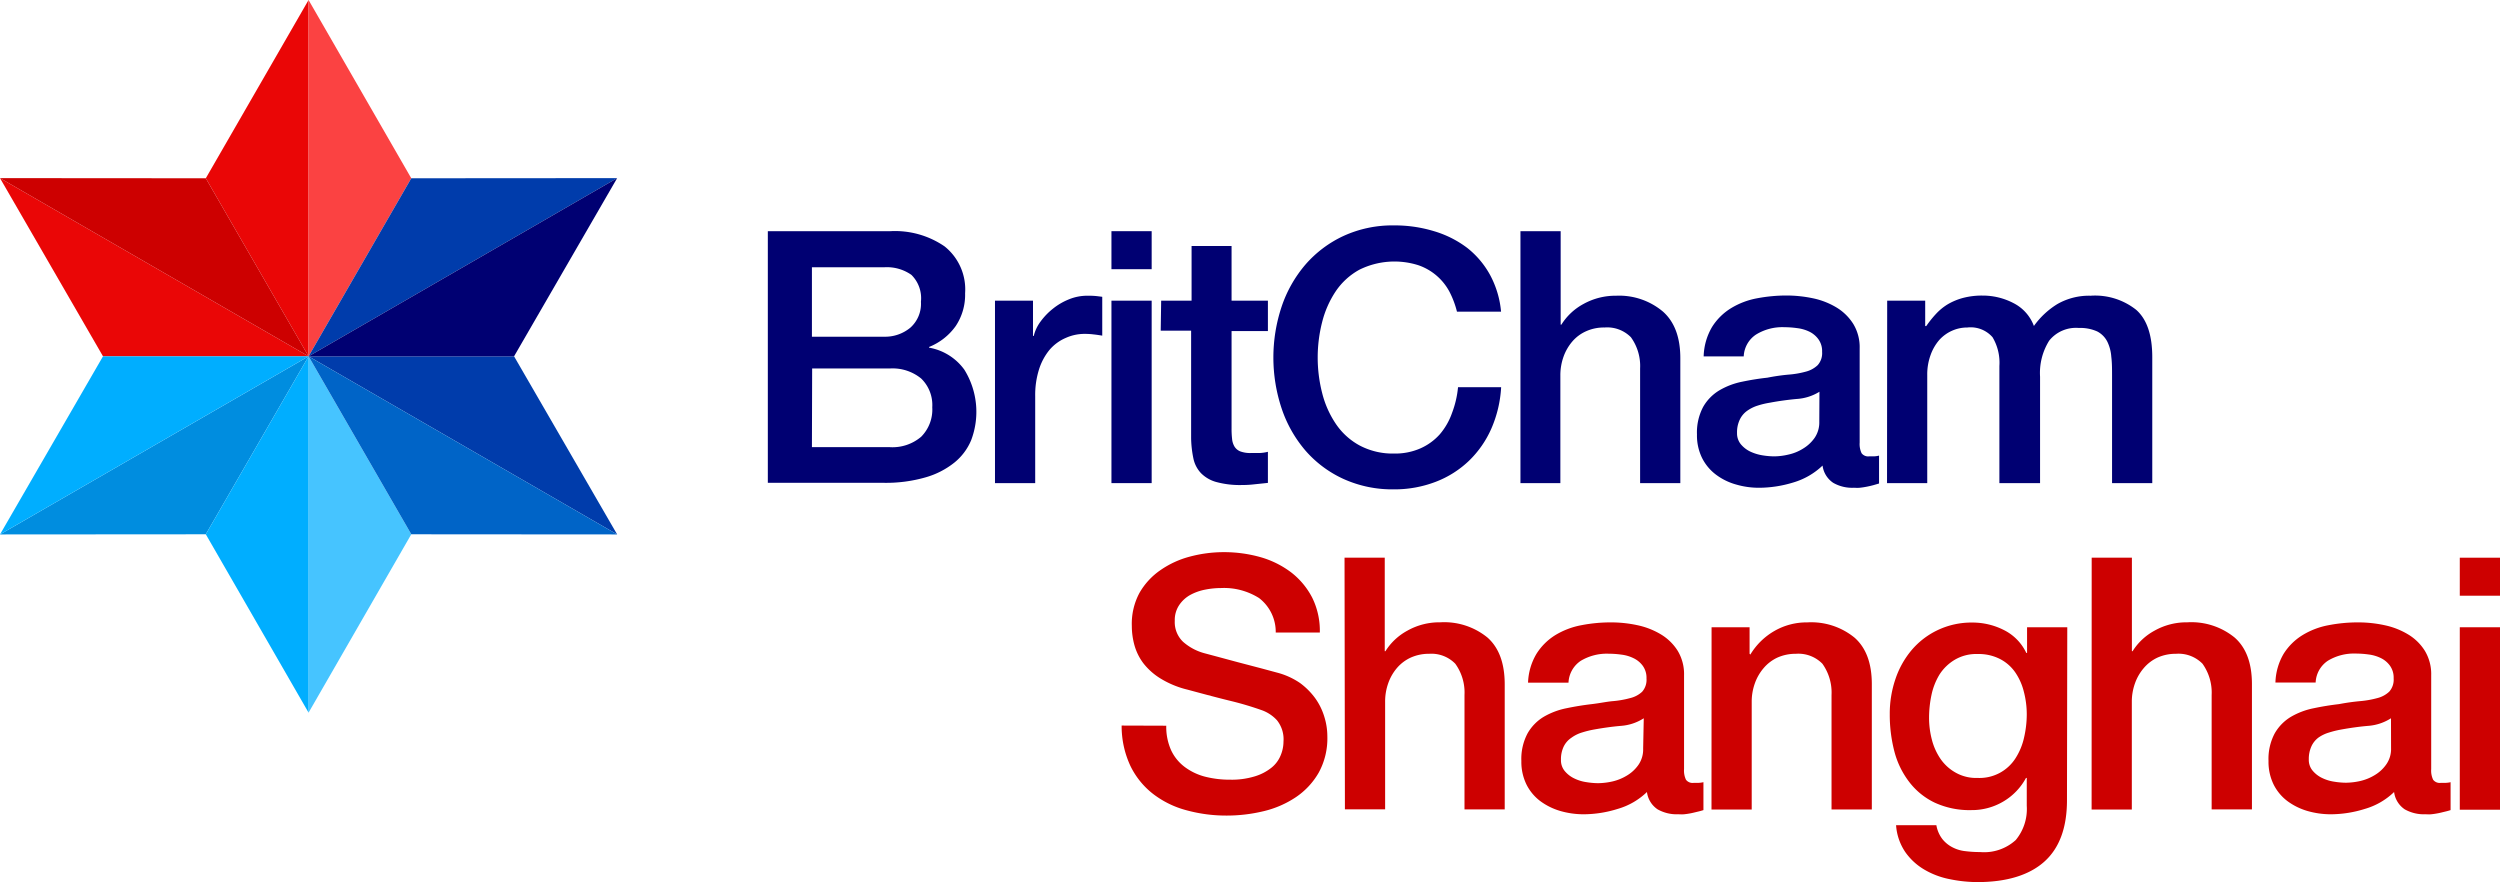 <svg xmlns="http://www.w3.org/2000/svg" viewBox="0 0 328.85 116.03"><g id="Layer_2" data-name="Layer 2"><g id="Content"><polygon points="40.59 46.87 40.59 0 27.07 23.45 40.59 46.87" style="fill:#ea0606"/><polygon points="40.59 46.87 40.59 0 54.1 23.45 40.59 46.87" style="fill:#fb4242"/><polygon points="40.59 46.87 0 23.43 13.55 46.87 40.59 46.87" style="fill:#ea0606"/><polygon points="40.59 46.87 0 23.43 27.07 23.45 40.59 46.87" style="fill:#cd0000"/><polygon points="40.59 46.87 0 70.3 27.07 70.28 40.59 46.87" style="fill:#008ddf"/><polygon points="40.59 46.87 0 70.3 13.55 46.87 40.59 46.87" style="fill:#00aeff"/><polygon points="40.59 46.87 40.59 93.74 54.1 70.28 40.59 46.87" style="fill:#46c4ff"/><polygon points="40.59 46.87 40.59 93.74 27.07 70.28 40.59 46.87" style="fill:#00aeff"/><polygon points="40.59 46.87 81.18 70.3 67.62 46.87 40.59 46.87" style="fill:#003cab"/><polygon points="40.59 46.87 81.18 70.3 54.1 70.28 40.59 46.87" style="fill:#0064c7"/><polygon points="40.59 46.87 81.18 23.43 54.1 23.45 40.59 46.87" style="fill:#003cab"/><polygon points="40.59 46.87 81.18 23.43 67.62 46.87 40.59 46.87" style="fill:#000072"/><path d="M101,30.41h16.11a11.51,11.51,0,0,1,7.14,2,7.24,7.24,0,0,1,2.7,6.17,7.41,7.41,0,0,1-1.23,4.3,7.9,7.9,0,0,1-3.51,2.76v.09a7.27,7.27,0,0,1,4.64,2.9,10.51,10.51,0,0,1,.89,9.29,7.49,7.49,0,0,1-2.19,2.92,10.79,10.79,0,0,1-3.8,1.95,18.79,18.79,0,0,1-5.53.72H101Zm5.8,13.88h9.47a5.19,5.19,0,0,0,3.48-1.19,4.21,4.21,0,0,0,1.39-3.41,4.31,4.31,0,0,0-1.25-3.53,5.6,5.6,0,0,0-3.62-1h-9.47Zm0,14.53h10.26a5.81,5.81,0,0,0,4.11-1.37,5.07,5.07,0,0,0,1.46-3.88,4.85,4.85,0,0,0-1.46-3.78,5.94,5.94,0,0,0-4.11-1.32H106.83Z" style="fill:#000072"/><path d="M130.88,39.55h5v4.64h.1a5.24,5.24,0,0,1,.9-1.9,8.66,8.66,0,0,1,1.63-1.69,8.22,8.22,0,0,1,2.11-1.23A6.3,6.3,0,0,1,143,38.9a11.27,11.27,0,0,1,1.27.05l.72.09v5.11c-.37-.06-.75-.12-1.13-.16a8.94,8.94,0,0,0-1.14-.07,6,6,0,0,0-2.53.53A5.84,5.84,0,0,0,138.07,46a7.7,7.7,0,0,0-1.39,2.57,11.22,11.22,0,0,0-.51,3.53V63.55h-5.29Z" style="fill:#000072"/><path d="M146.2,30.41h5.29v5H146.2Zm0,9.14h5.29v24H146.2Z" style="fill:#000072"/><path d="M152.74,39.55h4V32.36H162v7.19h4.78v4H162V56.31a11.94,11.94,0,0,0,.07,1.44,2.4,2.4,0,0,0,.32,1,1.57,1.57,0,0,0,.77.63,3.73,3.73,0,0,0,1.39.21l1.12,0a5.31,5.31,0,0,0,1.11-.16v4.09l-1.72.18a13.71,13.71,0,0,1-1.72.1,11.77,11.77,0,0,1-3.36-.4,4.49,4.49,0,0,1-2-1.16,4,4,0,0,1-1-1.93,14.34,14.34,0,0,1-.3-2.64V43.5h-4Z" style="fill:#000072"/><path d="M191.65,41a12,12,0,0,0-1-2.65,7.33,7.33,0,0,0-4.07-3.46,10.4,10.4,0,0,0-7.75.58,8.94,8.94,0,0,0-3.13,2.85,12.93,12.93,0,0,0-1.79,4.07,18.85,18.85,0,0,0,0,9.28,12.77,12.77,0,0,0,1.79,4.06,8.87,8.87,0,0,0,3.13,2.86,9.3,9.3,0,0,0,4.57,1.07,8.25,8.25,0,0,0,3.44-.68,7.47,7.47,0,0,0,2.55-1.85A8.75,8.75,0,0,0,191,54.32a12.91,12.91,0,0,0,.79-3.39h5.67a15.78,15.78,0,0,1-1.28,5.43,13.33,13.33,0,0,1-2.95,4.25,13.06,13.06,0,0,1-4.36,2.76,15.11,15.11,0,0,1-5.53,1A15.55,15.55,0,0,1,176.72,63a14.74,14.74,0,0,1-5-3.73,16.6,16.6,0,0,1-3.13-5.53,21.2,21.2,0,0,1,0-13.42,16.65,16.65,0,0,1,3.13-5.52,15,15,0,0,1,5-3.76,15.41,15.41,0,0,1,6.66-1.39,17.58,17.58,0,0,1,5.25.76A13.62,13.62,0,0,1,193,32.61a11.65,11.65,0,0,1,3,3.55A12.55,12.55,0,0,1,197.45,41Z" style="fill:#000072"/><path d="M200,30.41h5.29v12.3h.09a7.79,7.79,0,0,1,2.9-2.72,8.67,8.67,0,0,1,4.3-1.09A8.94,8.94,0,0,1,218.76,41c1.52,1.36,2.27,3.4,2.27,6.12V63.55h-5.29V48.47a6.46,6.46,0,0,0-1.21-4.11,4.38,4.38,0,0,0-3.48-1.28,5.64,5.64,0,0,0-2.41.49,5.16,5.16,0,0,0-1.81,1.34,6.39,6.39,0,0,0-1.16,2,7.23,7.23,0,0,0-.42,2.46V63.55H200Z" style="fill:#000072"/><path d="M244.62,58.22a2.84,2.84,0,0,0,.25,1.39,1.08,1.08,0,0,0,1,.42h.56a3,3,0,0,0,.74-.1V63.6l-.72.21q-.44.12-.9.21c-.31.06-.62.11-.93.14s-.58,0-.79,0a5,5,0,0,1-2.69-.65,3.22,3.22,0,0,1-1.4-2.27,9.41,9.41,0,0,1-3.87,2.23,15.45,15.45,0,0,1-4.44.69,10.68,10.68,0,0,1-3.11-.44,7.94,7.94,0,0,1-2.62-1.3,6.21,6.21,0,0,1-1.81-2.18,6.7,6.7,0,0,1-.67-3.09,7.16,7.16,0,0,1,.81-3.62,6,6,0,0,1,2.13-2.18,9.65,9.65,0,0,1,3-1.14c1.1-.23,2.21-.41,3.32-.53a27.07,27.07,0,0,1,2.74-.4,11.81,11.81,0,0,0,2.3-.39,3.53,3.53,0,0,0,1.58-.86,2.36,2.36,0,0,0,.58-1.74,2.67,2.67,0,0,0-.49-1.67,3.22,3.22,0,0,0-1.2-1,5.11,5.11,0,0,0-1.61-.46,12.27,12.27,0,0,0-1.67-.12A6.6,6.6,0,0,0,231,44a3.62,3.62,0,0,0-1.63,2.88H224.1A8,8,0,0,1,225.21,43a7.7,7.7,0,0,1,2.49-2.46,10.12,10.12,0,0,1,3.41-1.3,21,21,0,0,1,3.9-.37,17,17,0,0,1,3.48.37,9.92,9.92,0,0,1,3.09,1.21,6.68,6.68,0,0,1,2.2,2.16,5.9,5.9,0,0,1,.84,3.23Zm-5.29-6.69a6.44,6.44,0,0,1-3,.95c-1.17.11-2.35.27-3.52.49a11.06,11.06,0,0,0-1.63.39,4.9,4.9,0,0,0-1.39.7,3,3,0,0,0-.95,1.16,3.86,3.86,0,0,0-.35,1.74,2.25,2.25,0,0,0,.51,1.49,3.7,3.7,0,0,0,1.23.95,6,6,0,0,0,1.58.49,10.11,10.11,0,0,0,1.55.14,8.39,8.39,0,0,0,1.91-.24,6,6,0,0,0,1.92-.79,5,5,0,0,0,1.51-1.41,3.6,3.6,0,0,0,.61-2.11Z" style="fill:#000072"/><path d="M248.24,39.55h5v3.34h.14a14,14,0,0,1,1.3-1.62A7.14,7.14,0,0,1,256.25,40a8.21,8.21,0,0,1,2-.82,9.81,9.81,0,0,1,2.55-.3,8.73,8.73,0,0,1,4.07,1,5.53,5.53,0,0,1,2.67,3A10.6,10.6,0,0,1,270.62,40,8.37,8.37,0,0,1,275,38.9,8.68,8.68,0,0,1,281,40.76c1.4,1.24,2.11,3.31,2.11,6.22V63.55h-5.29v-14c0-1,0-1.83-.1-2.62a5.36,5.36,0,0,0-.53-2,3.08,3.08,0,0,0-1.32-1.33,5.4,5.4,0,0,0-2.42-.46,4.51,4.51,0,0,0-3.9,1.67,8,8,0,0,0-1.2,4.74V63.55H263V48.14a6.55,6.55,0,0,0-.9-3.78,3.82,3.82,0,0,0-3.32-1.28,4.89,4.89,0,0,0-2,.42,5,5,0,0,0-1.67,1.2,6.17,6.17,0,0,0-1.16,2,7.45,7.45,0,0,0-.44,2.64V63.55h-5.29Z" style="fill:#000072"/><path d="M153.41,95.46a7.47,7.47,0,0,0,.65,3.25,5.82,5.82,0,0,0,1.81,2.2,7.65,7.65,0,0,0,2.67,1.26,13.09,13.09,0,0,0,3.27.39,10.3,10.3,0,0,0,3.25-.44,6.45,6.45,0,0,0,2.19-1.14,4,4,0,0,0,1.2-1.6,4.73,4.73,0,0,0,.38-1.83,4,4,0,0,0-.86-2.81,5,5,0,0,0-1.88-1.28A41.53,41.53,0,0,0,162,92.23c-1.57-.38-3.49-.89-5.78-1.51a12.32,12.32,0,0,1-3.55-1.46,8.46,8.46,0,0,1-2.26-2,7.12,7.12,0,0,1-1.18-2.37,9.51,9.51,0,0,1-.35-2.55,8.58,8.58,0,0,1,1-4.34,9.14,9.14,0,0,1,2.76-3,12.22,12.22,0,0,1,3.9-1.79,17.34,17.34,0,0,1,4.41-.58,17.69,17.69,0,0,1,4.9.67,12.26,12.26,0,0,1,4,2,10,10,0,0,1,2.76,3.32,9.84,9.84,0,0,1,1,4.58h-5.8a5.61,5.61,0,0,0-2.19-4.53,8.66,8.66,0,0,0-5-1.32,10.81,10.81,0,0,0-2.09.21,6.84,6.84,0,0,0-1.95.69,4.23,4.23,0,0,0-1.46,1.33,3.52,3.52,0,0,0-.59,2.08,3.57,3.57,0,0,0,1.1,2.77,7,7,0,0,0,2.85,1.51l1.46.39,2.86.77,3.09.81,2.15.58A9.64,9.64,0,0,1,171,89.84a9.21,9.21,0,0,1,2,2,8.28,8.28,0,0,1,1.2,2.44,8.69,8.69,0,0,1,.4,2.6,9.37,9.37,0,0,1-1.14,4.76,9.72,9.72,0,0,1-3,3.22,13,13,0,0,1-4.23,1.84,20.59,20.59,0,0,1-4.83.58,19.74,19.74,0,0,1-5.34-.7,12.41,12.41,0,0,1-4.36-2.13,10.41,10.41,0,0,1-3-3.69,12.37,12.37,0,0,1-1.16-5.32Z" style="fill:#cd0000"/><path d="M176.86,73.36h5.29v12.3h.09a7.77,7.77,0,0,1,2.9-2.71,8.57,8.57,0,0,1,4.3-1.09,9,9,0,0,1,6.22,2q2.26,2,2.27,6.13v16.48h-5.29V91.42a6.46,6.46,0,0,0-1.21-4.11A4.38,4.38,0,0,0,188,86a5.79,5.79,0,0,0-2.41.49,5.31,5.31,0,0,0-1.81,1.35,6.28,6.28,0,0,0-1.16,2,7.14,7.14,0,0,0-.42,2.46v14.16h-5.29Z" style="fill:#cd0000"/><path d="M221.52,101.17a2.81,2.81,0,0,0,.25,1.39,1.08,1.08,0,0,0,1,.42h.56a3.61,3.61,0,0,0,.74-.09v3.67c-.18.06-.42.13-.72.2s-.6.15-.9.21-.62.11-.93.14-.58,0-.79,0a5.1,5.1,0,0,1-2.69-.65,3.22,3.22,0,0,1-1.4-2.28,9.2,9.2,0,0,1-3.87,2.23,15.13,15.13,0,0,1-4.44.7,11,11,0,0,1-3.11-.44,8.35,8.35,0,0,1-2.62-1.3,6.21,6.21,0,0,1-1.81-2.18,6.76,6.76,0,0,1-.67-3.09,7.14,7.14,0,0,1,.81-3.62,6,6,0,0,1,2.13-2.19,9.7,9.7,0,0,1,3-1.13c1.1-.23,2.21-.41,3.32-.54s1.88-.31,2.74-.39a12.57,12.57,0,0,0,2.3-.4A3.52,3.52,0,0,0,216,91a2.37,2.37,0,0,0,.58-1.75,2.69,2.69,0,0,0-.49-1.67,3.23,3.23,0,0,0-1.21-1,5,5,0,0,0-1.6-.47,12.27,12.27,0,0,0-1.67-.12,6.66,6.66,0,0,0-3.67.93,3.64,3.64,0,0,0-1.62,2.88H201A7.91,7.91,0,0,1,202.11,86a7.77,7.77,0,0,1,2.48-2.46,10.26,10.26,0,0,1,3.42-1.3,20.14,20.14,0,0,1,3.9-.37,16.33,16.33,0,0,1,3.48.37,10,10,0,0,1,3.09,1.21,6.65,6.65,0,0,1,2.2,2.15,5.93,5.93,0,0,1,.84,3.23Zm-5.3-6.69a6.37,6.37,0,0,1-3,1c-1.17.1-2.35.27-3.53.48a12.77,12.77,0,0,0-1.62.4,4.65,4.65,0,0,0-1.39.7,2.93,2.93,0,0,0-1,1.16,3.86,3.86,0,0,0-.35,1.74,2.2,2.2,0,0,0,.51,1.48,3.7,3.7,0,0,0,1.23.95,5.31,5.31,0,0,0,1.58.49,10.11,10.11,0,0,0,1.55.14,9,9,0,0,0,1.91-.23,6.44,6.44,0,0,0,1.92-.79,4.88,4.88,0,0,0,1.51-1.42,3.57,3.57,0,0,0,.6-2.11Z" style="fill:#cd0000"/><path d="M225.14,82.51h5V86l.1.1A8.86,8.86,0,0,1,233.4,83a8.49,8.49,0,0,1,4.32-1.13,9,9,0,0,1,6.22,2q2.28,2,2.28,6.13v16.48h-5.3V91.42a6.53,6.53,0,0,0-1.2-4.11A4.42,4.42,0,0,0,236.23,86a5.83,5.83,0,0,0-2.41.49A5.31,5.31,0,0,0,232,87.87a6.28,6.28,0,0,0-1.16,2,7.14,7.14,0,0,0-.42,2.46v14.16h-5.29Z" style="fill:#cd0000"/><path d="M271.89,105.26c0,3.62-1,6.32-3,8.1s-5,2.67-8.75,2.67a18.17,18.17,0,0,1-3.65-.38,10.54,10.54,0,0,1-3.34-1.25,8,8,0,0,1-2.53-2.32,7.15,7.15,0,0,1-1.21-3.53h5.3a4.18,4.18,0,0,0,.78,1.81,4.07,4.07,0,0,0,1.33,1.09,4.69,4.69,0,0,0,1.69.51,15.24,15.24,0,0,0,1.95.12,6.18,6.18,0,0,0,4.69-1.58A6.39,6.39,0,0,0,266.6,106v-3.67h-.1a8,8,0,0,1-3,3.11,8.08,8.08,0,0,1-4.15,1.12,10.92,10.92,0,0,1-4.9-1,9.21,9.21,0,0,1-3.34-2.74,11.23,11.23,0,0,1-1.93-4,19.13,19.13,0,0,1-.6-4.88,14.08,14.08,0,0,1,.74-4.6,11.67,11.67,0,0,1,2.13-3.82,10.24,10.24,0,0,1,3.42-2.63,10.36,10.36,0,0,1,4.57-1,9.14,9.14,0,0,1,4.18,1,6.42,6.42,0,0,1,2.92,3h.1V82.51h5.29Zm-11.75-2.93a5.61,5.61,0,0,0,5-2.62A8.4,8.4,0,0,0,266.25,97a13.72,13.72,0,0,0,.35-3,11.74,11.74,0,0,0-.38-3,7.78,7.78,0,0,0-1.13-2.55,5.49,5.49,0,0,0-2-1.76,6.15,6.15,0,0,0-2.95-.66,5.55,5.55,0,0,0-3,.75,6.06,6.06,0,0,0-2,1.92,8.52,8.52,0,0,0-1.07,2.7,14.55,14.55,0,0,0-.32,3,11.25,11.25,0,0,0,.37,2.9,8,8,0,0,0,1.14,2.53,5.93,5.93,0,0,0,2,1.81A5.48,5.48,0,0,0,260.14,102.33Z" style="fill:#cd0000"/><path d="M275.14,73.36h5.29v12.3h.09a7.77,7.77,0,0,1,2.9-2.71,8.57,8.57,0,0,1,4.3-1.09,9,9,0,0,1,6.22,2q2.28,2,2.28,6.13v16.48h-5.3V91.42a6.53,6.53,0,0,0-1.2-4.11A4.42,4.42,0,0,0,286.23,86a5.83,5.83,0,0,0-2.41.49A5.31,5.31,0,0,0,282,87.87a6.28,6.28,0,0,0-1.16,2,7.14,7.14,0,0,0-.42,2.46v14.16h-5.29Z" style="fill:#cd0000"/><path d="M319.8,101.17a2.81,2.81,0,0,0,.25,1.39,1.08,1.08,0,0,0,1,.42h.56a3.53,3.53,0,0,0,.74-.09v3.67c-.18.06-.42.13-.72.2s-.59.15-.9.21-.62.11-.93.14-.57,0-.79,0a5.13,5.13,0,0,1-2.69-.65,3.22,3.22,0,0,1-1.4-2.28,9.2,9.2,0,0,1-3.87,2.23,15.08,15.08,0,0,1-4.44.7,11,11,0,0,1-3.11-.44,8.35,8.35,0,0,1-2.62-1.3,6.21,6.21,0,0,1-1.81-2.18,6.76,6.76,0,0,1-.67-3.09,7.14,7.14,0,0,1,.81-3.62,6,6,0,0,1,2.14-2.19,9.7,9.7,0,0,1,3-1.13c1.09-.23,2.2-.41,3.32-.54.95-.18,1.87-.31,2.74-.39a12.6,12.6,0,0,0,2.29-.4,3.52,3.52,0,0,0,1.58-.85,2.37,2.37,0,0,0,.58-1.75,2.69,2.69,0,0,0-.49-1.67,3.2,3.2,0,0,0-1.2-1,5.13,5.13,0,0,0-1.6-.47,12.52,12.52,0,0,0-1.68-.12,6.63,6.63,0,0,0-3.66.93,3.62,3.62,0,0,0-1.63,2.88h-5.29A7.91,7.91,0,0,1,300.39,86a7.7,7.7,0,0,1,2.49-2.46,10.12,10.12,0,0,1,3.41-1.3,20.14,20.14,0,0,1,3.9-.37,16.26,16.26,0,0,1,3.48.37,9.92,9.92,0,0,1,3.09,1.21,6.56,6.56,0,0,1,2.2,2.15,5.93,5.93,0,0,1,.84,3.23Zm-5.29-6.69a6.44,6.44,0,0,1-3,1c-1.18.1-2.36.27-3.53.48a12.51,12.51,0,0,0-1.63.4A4.78,4.78,0,0,0,305,97a3,3,0,0,0-.95,1.16,4,4,0,0,0-.35,1.74,2.2,2.2,0,0,0,.51,1.48,3.7,3.7,0,0,0,1.23.95,5.4,5.4,0,0,0,1.58.49,10.11,10.11,0,0,0,1.55.14,8.94,8.94,0,0,0,1.91-.23,6.44,6.44,0,0,0,1.92-.79,4.88,4.88,0,0,0,1.51-1.42,3.51,3.51,0,0,0,.61-2.11Z" style="fill:#cd0000"/><path d="M323.56,73.36h5.29v5h-5.29Zm0,9.15h5.29v24h-5.29Z" style="fill:#cd0000"/></g></g></svg>